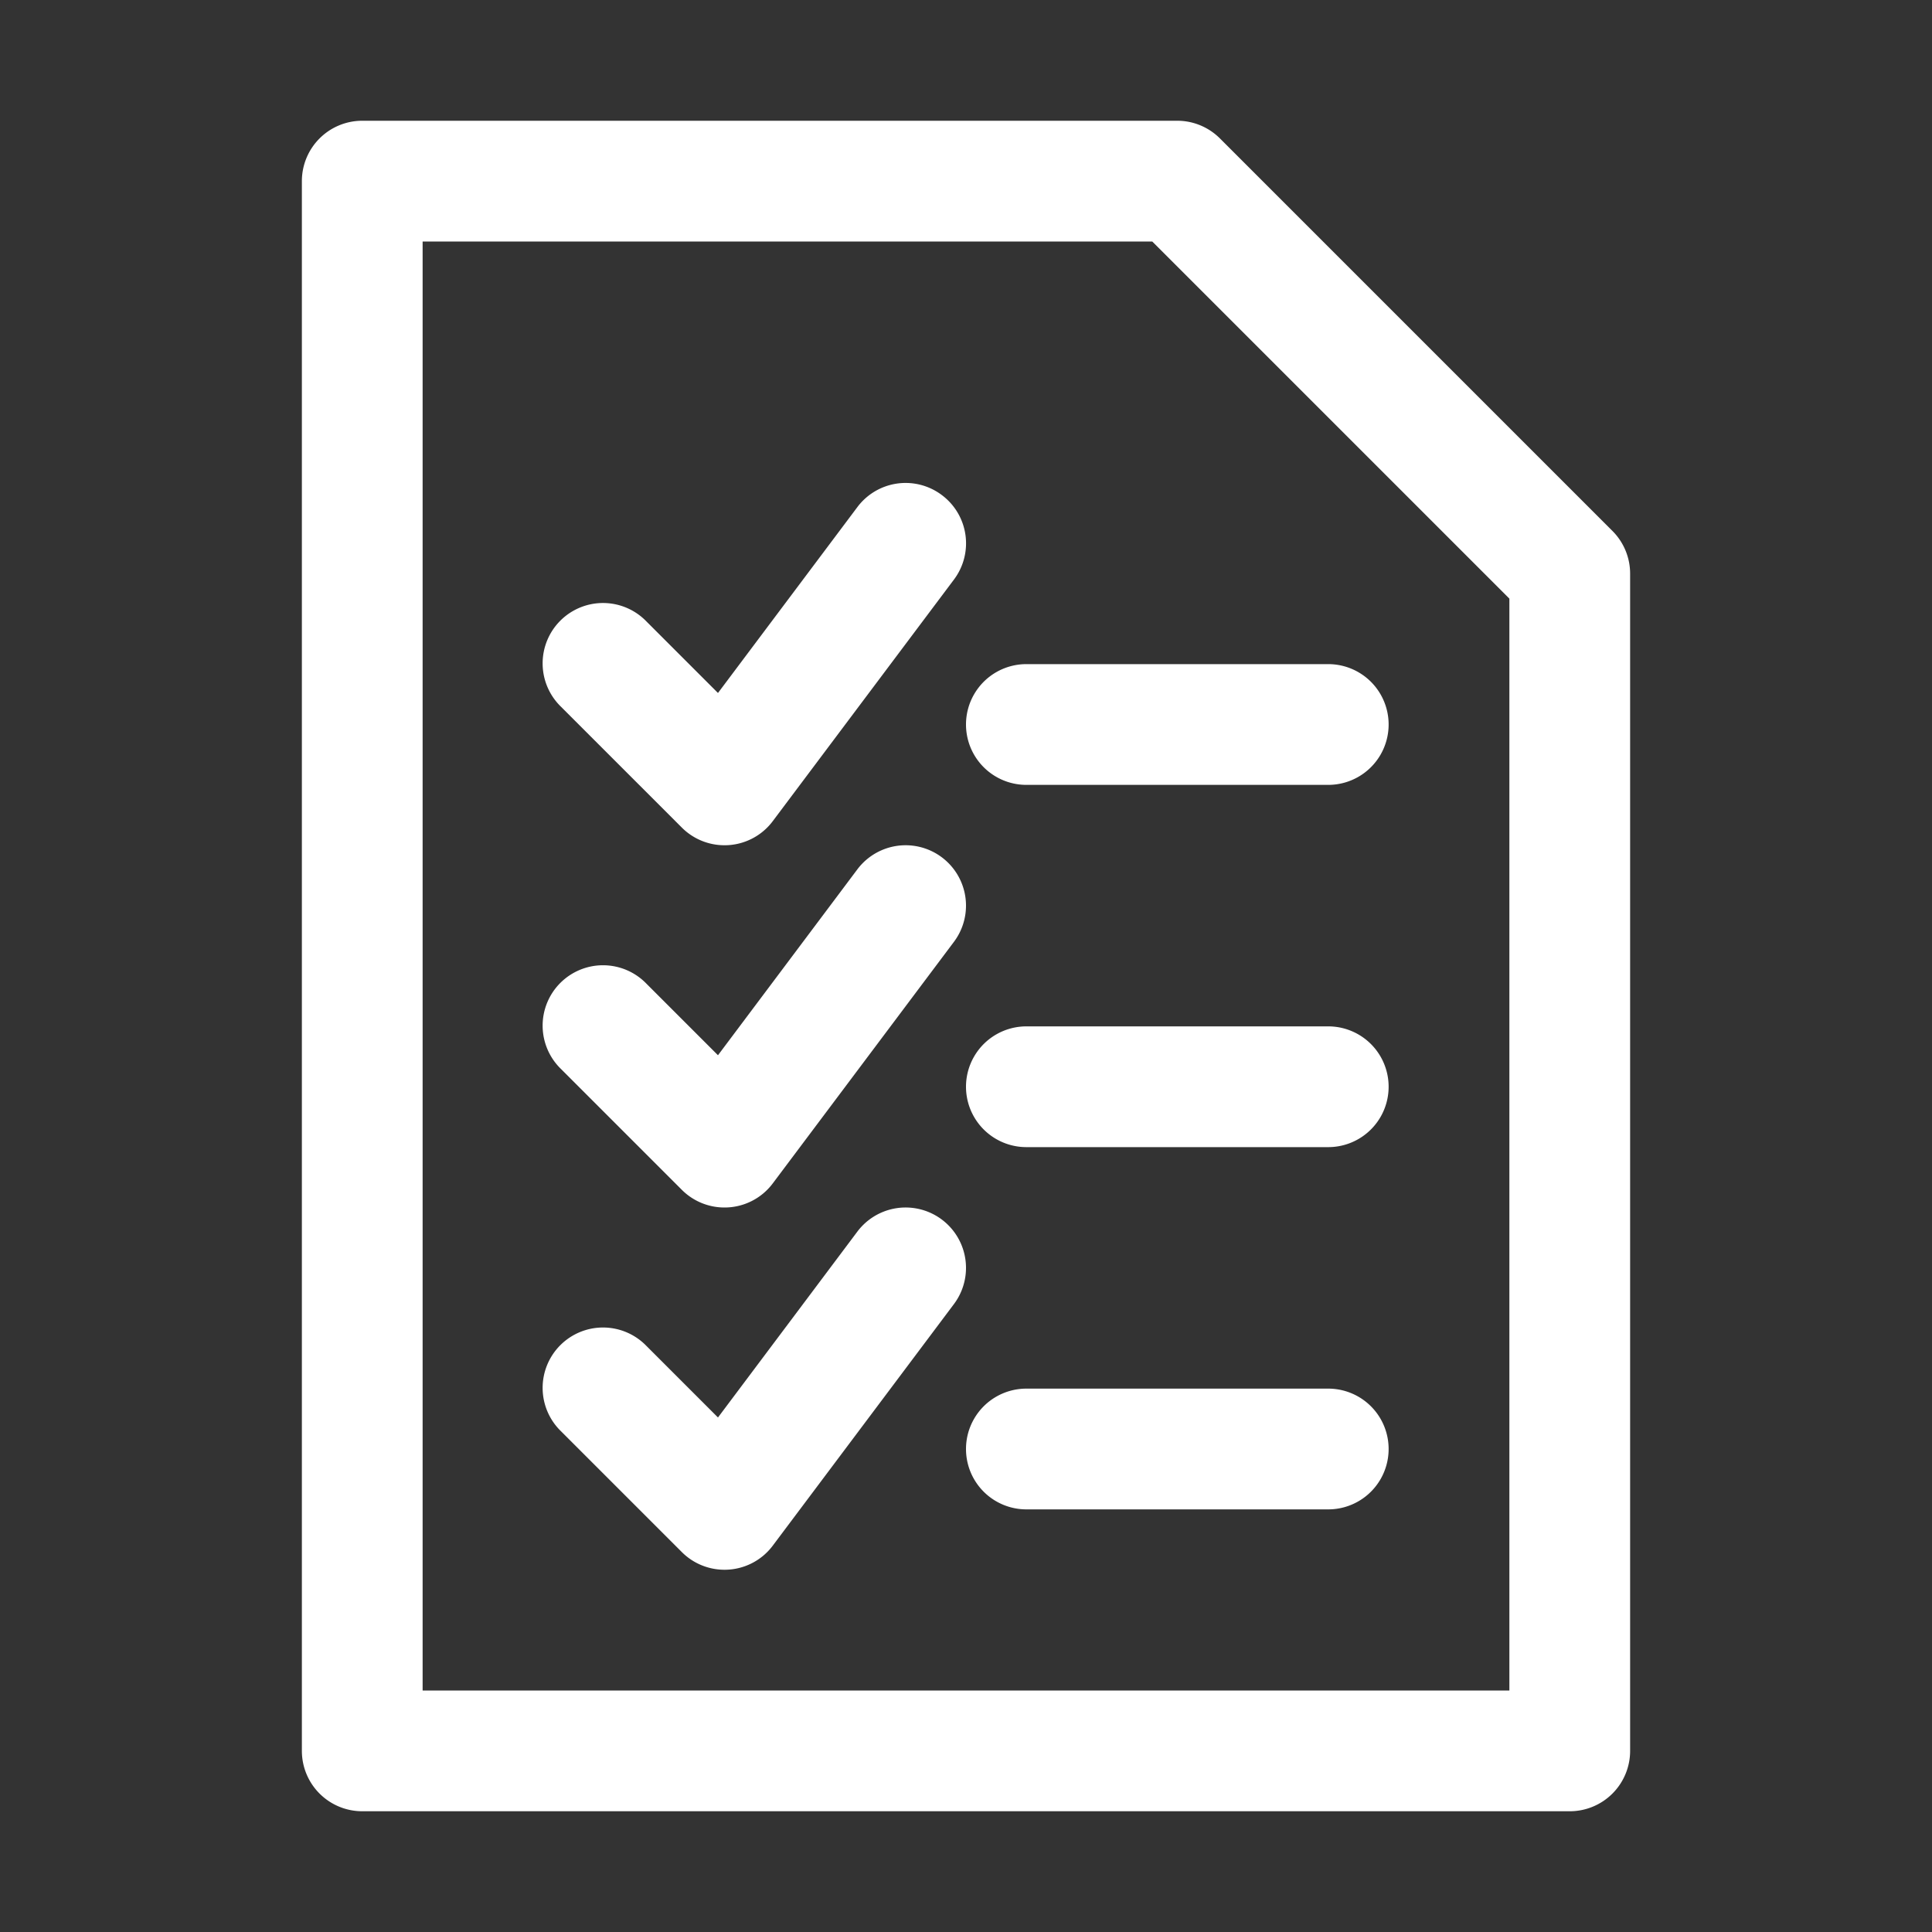 <svg xmlns="http://www.w3.org/2000/svg" version="1.1" xmlns:xlink="http://www.w3.org/1999/xlink" width="512" height="512" x="0" y="0" viewBox="0 0 32 32" style="enable-background:new 0 0 512 512" xml:space="preserve" class=""><rect x="0" y="0" width="32" height="32" fill="#333333" stroke="none"/><g><path d="M26 30H6a1 1 0 0 1-1-1V3a1 1 0 0 1 1-1h13.499a1 1 0 0 1 .707.293l6.501 6.501a1 1 0 0 1 .293.707V29a1 1 0 0 1-1 1zM7 28h18V9.915L19.085 4H7z" fill="#ffffff" opacity="1" data-original="#000000" class=""></path><path d="M12 14a.998.998 0 0 1-.707-.293l-2-2a1 1 0 1 1 1.414-1.414l1.185 1.185L14.2 8.4a.998.998 0 0 1 1.4-.2.998.998 0 0 1 .2 1.4l-3 4a.997.997 0 0 1-.8.4zM22 13h-5a1 1 0 1 1 0-2h5a1 1 0 1 1 0 2zM12 20a.998.998 0 0 1-.707-.293l-2-2a1 1 0 1 1 1.414-1.414l1.185 1.185L14.2 14.4a1 1 0 1 1 1.6 1.2l-3 4a.997.997 0 0 1-.8.4zM22 19h-5a1 1 0 1 1 0-2h5a1 1 0 1 1 0 2zM12 26a.998.998 0 0 1-.707-.293l-2-2a1 1 0 1 1 1.414-1.414l1.185 1.185L14.2 20.4a1 1 0 0 1 1.6 1.2l-3 4a.997.997 0 0 1-.8.4zM22 25h-5a1 1 0 1 1 0-2h5a1 1 0 1 1 0 2z" fill="#ffffff" opacity="1" data-original="#000000" class=""></path></g></svg>